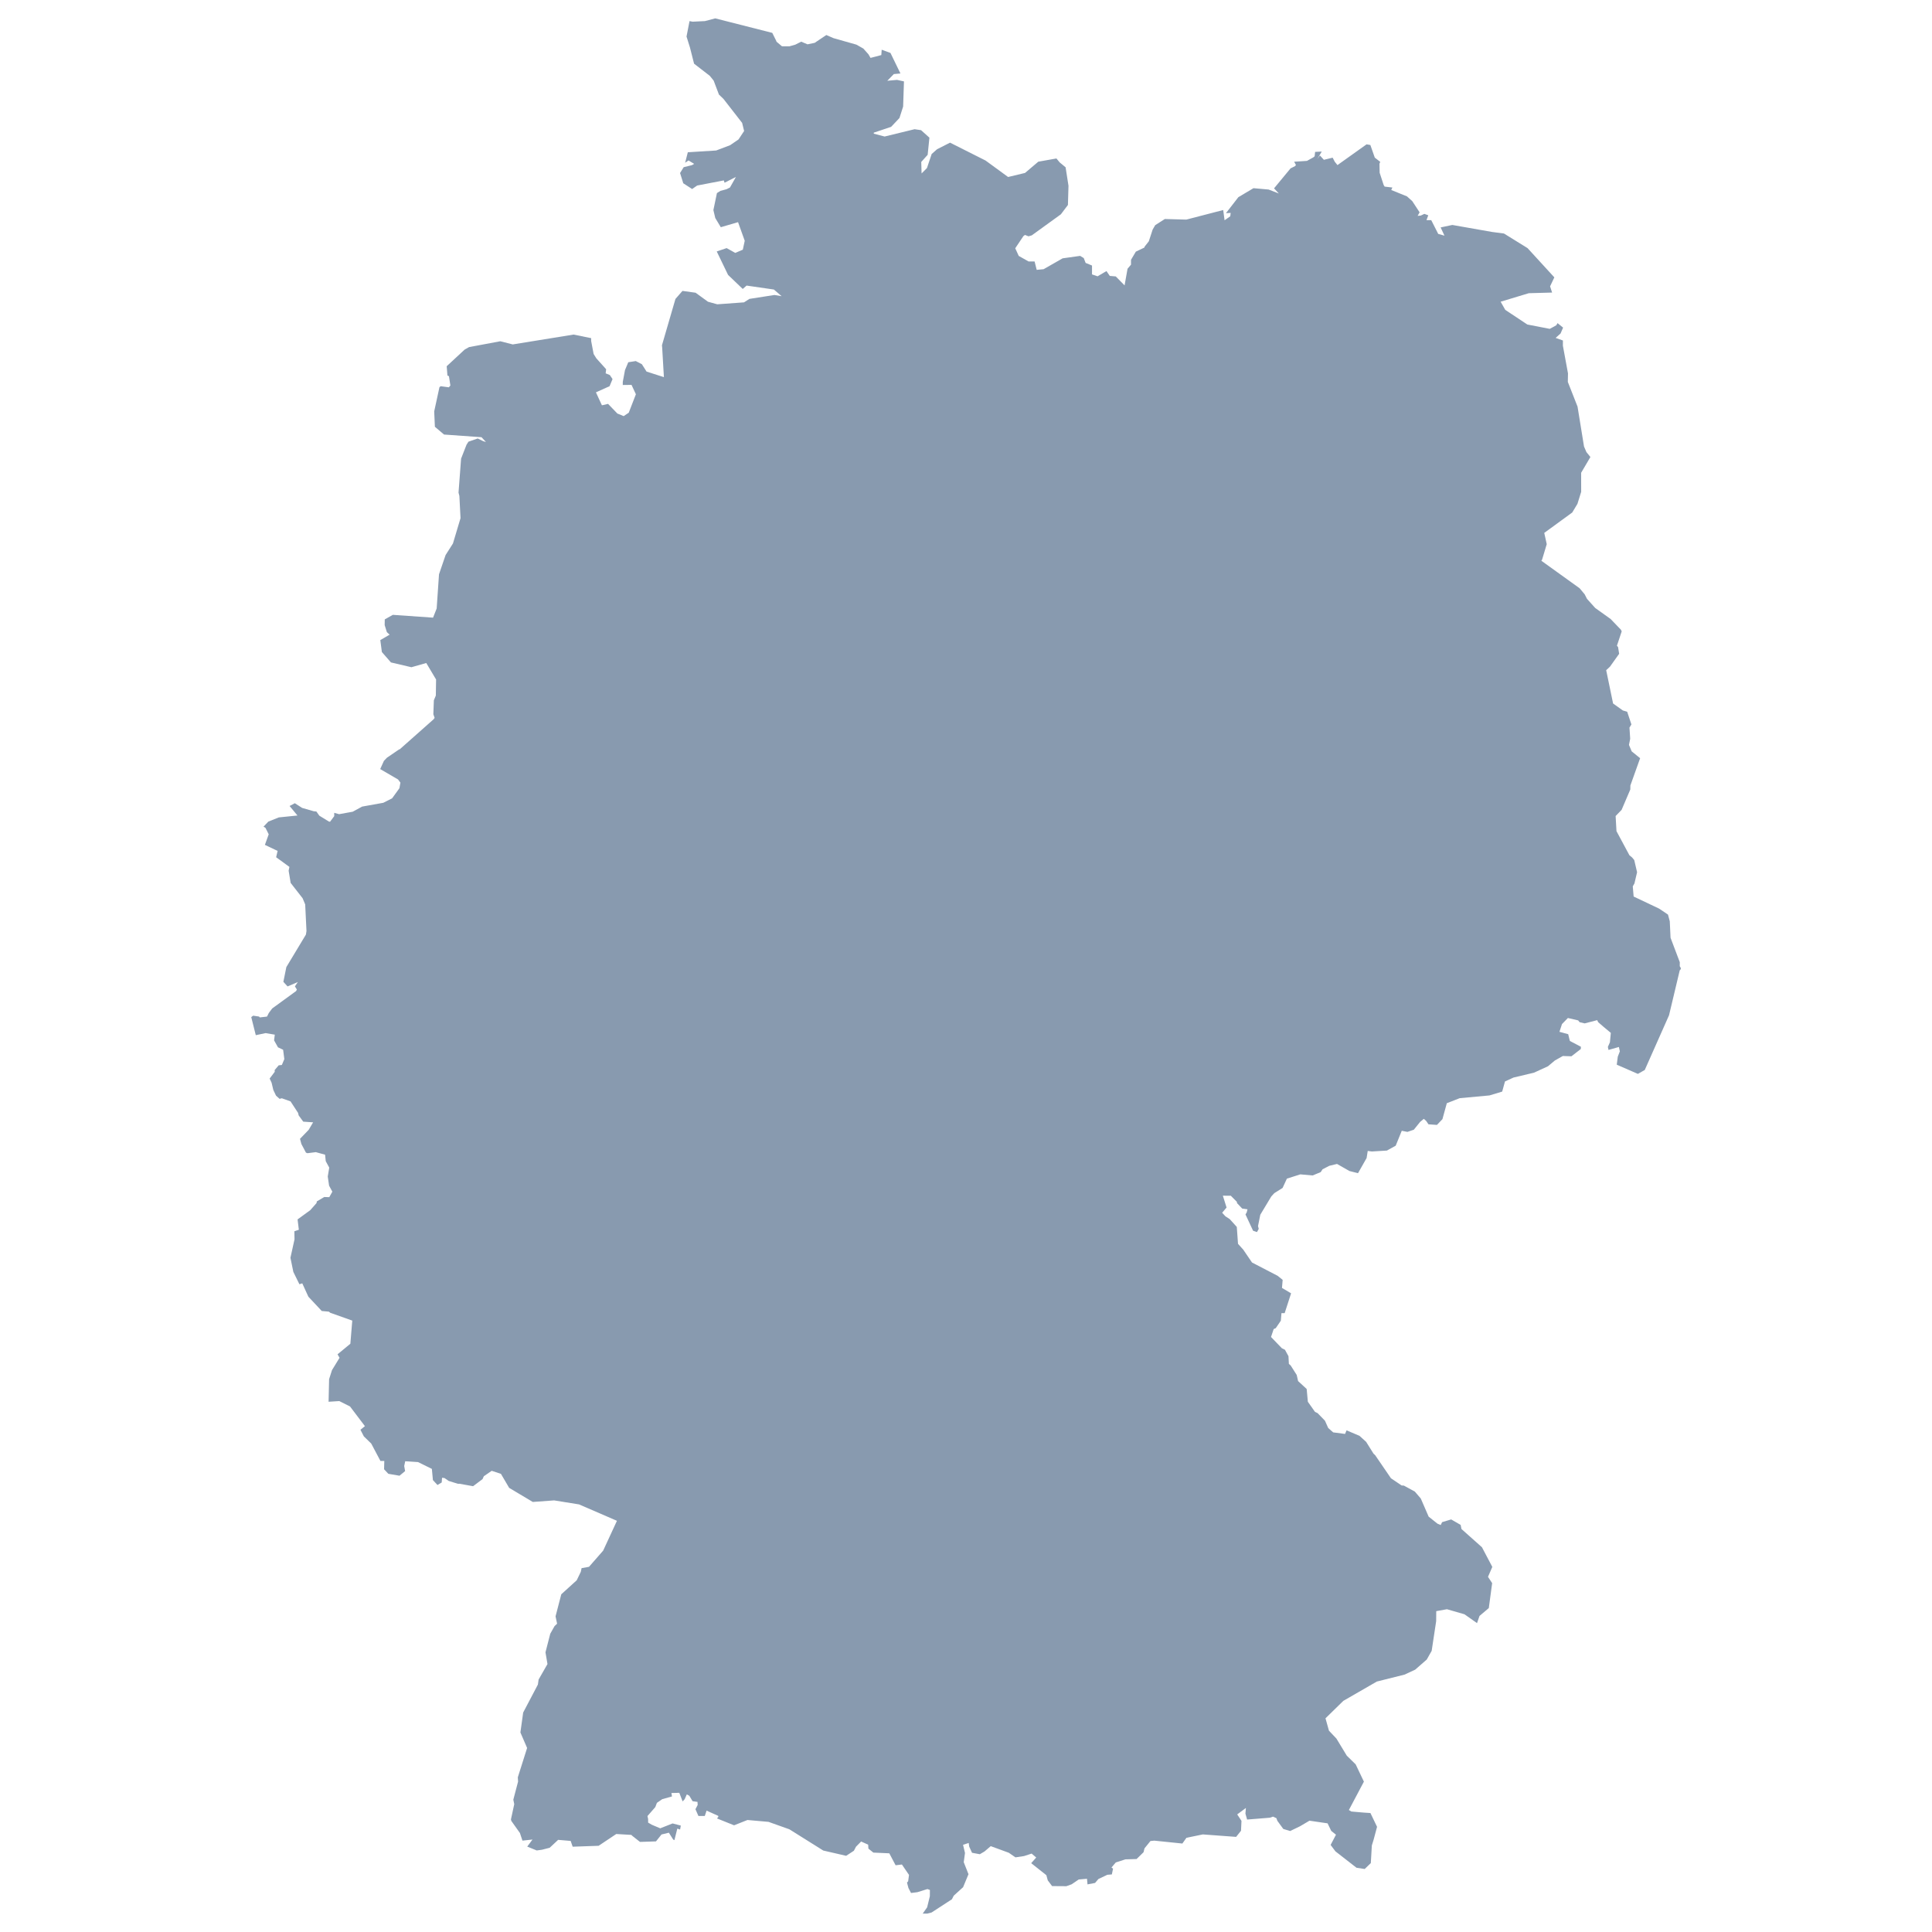 <?xml version="1.0" encoding="UTF-8"?>
<svg id="Ebene_1" xmlns="http://www.w3.org/2000/svg" version="1.1" viewBox="0 0 595.276 595.276">
  <!-- Generator: Adobe Illustrator 29.3.1, SVG Export Plug-In . SVG Version: 2.1.0 Build 151)  -->
  <defs>
    <style>
      .st0 {
        fill: #889aaf;
      }
    </style>
  </defs>
  <path class="st0" d="M393.149,49.178l.04.037M386.187,57.998l-4.634,2.757-3.823,4.926,1.456-.084-.125,1.04-1.753,1.232-.421-3.158-11.37,2.951-6.615-.185-2.964,1.895-.794,1.37-1.175,3.603-1.268,1.611-.12.331-2.621,1.253-1.482,2.516v1.49l-1.064,1.25-.916,5.136-2.714-2.762-1.849-.16-1.018-1.489-2.736,1.61-1.717-.58v-2.74l-1.966-.799-.578-1.497-1.107-.677-5.402.757-5.864,3.349-2.128.199-.644-2.578-1.842.003-3.046-1.714-1.078-2.359,2.515-3.746.487-.365,1.087.427,1.004-.293,8.972-6.492,2.169-2.873.172-5.909-.89-5.699-1.831-1.513-.99-1.206-5.596.994-4.081,3.465-5.217,1.25-6.95-5.076-10.94-5.506-3.989,2.026-1.672,1.472-1.45,4.325-1.655,1.661-.106-3.534,1.976-2.201.542-5.287-2.569-2.307-2-.298-9.229,2.252-3.347-.874-.004-.312,5.345-1.792,2.571-2.722,1.131-3.521.26-7.761-2.143-.467-2.999.274,2.023-2.068,2.03-.18-3.072-6.327-2.704-.992-.115,1.646-3.324.873-.631-1.098-1.584-1.781-2.139-1.208-7.054-1.999-2.209-.964-3.598,2.412-2.2.455-1.947-.815-1.822.916-1.819.519-2.289-.016-1.697-1.428-.028-.174-1.258-2.531-17.569-4.47-3.19.839-3.78.185-.956-.182-.925,4.756,1.065,3.408,1.26,4.959,4.847,3.743,1.19,1.478,1.629,4.299,1.385,1.321,5.758,7.399.61,2.494-1.719,2.604-2.595,1.777-4.294,1.629-8.738.548-.823,3.231,1.044-.71,1.732,1.049-.678.398-2.542.625-1.124,1.804.989,3.152,2.734,1.776,1.546-1.076,8.213-1.579.228.714,3.51-1.788-1.838,3.255-1.063.537-1.865.501-1.09.681-1.093,5.239.581,2.45,1.703,2.83,5.313-1.558,2.059,5.736-.589,2.747-2.333.994-2.654-1.481-3.049,1.031,3.491,7.225,4.52,4.33,1.183-1.038,8.417,1.216,2.377,2.051-2.215-.368-7.707,1.201-1.663,1.07-8.234.598-2.878-.795-3.809-2.772-4.044-.559-2.162,2.477-4.158,14.279.07.699.531,9.112-5.343-1.71-1.442-2.27-1.879-.973-2.315.363-1.011,2.419-.676,3.625-.009.966,2.703-.029,1.341,2.884-2.197,5.678-1.562,1.054-1.952-.793-2.865-2.978-1.46.351-.437.079-1.839-3.981,4.204-1.894.912-2.189-.836-1.245-1.284-.529.149-1.262-3.029-3.371-.831-1.34-.764-4.028.011-.836-5.409-1.106-18.753,3.036-3.835-.976-9.623,1.798-1.364.765-5.532,5.132.226,2.846.468.244.444,2.846-.474.561-2.512-.338-.38.29-1.621,7.474.215,4.732,2.817,2.391,11.543.822,1.372,1.461-.817-.221-1.72-.854-2.859.998-.592.936-1.673,4.285-.79,10.467.261,1.016.354,6.853-2.333,7.804-2.269,3.565-2.029,5.926-.719,10.539-1.117,2.825-12.393-.869-2.483,1.402-.029,1.766.674,2.165.855.775-2.873,1.67.482,3.684,2.798,3.202,6.306,1.479,4.573-1.3,3.024,5.078-.077,4.95-.606,1.462-.157,4.286.387,1.135-.341.454-10.399,9.218-.175.021-3.766,2.569-.938.975-1.145,2.532,5.493,3.196.736.978-.307,1.726-2.246,3.106-2.718,1.38-6.524,1.171-2.905,1.581-4.193.758-1.504-.414.006,1.016-1.291,1.724-.342-.049-2.964-1.821-.906-1.279-.823-.084-3.578-1.03-2.239-1.441-1.616.856,2.43,2.93-5.75.587-3.228,1.29-1.486,1.564.605.359 1,1.99-1.176,3.258,3.918,1.863-.456,1.947,4.089,2.974-.235,1.188.623,3.754,3.68,4.718.797,1.903.397,8.18-.172,1.112-6.03,10.016-.918,4.545,1.297,1.415,3.174-1.36-.914,1.338.607.981-.242.47-7.372,5.366-1.041,1.395-.549,1.101-2.22.258-.225-.271-1.833-.264-.578.439,1.397,5.568,3.023-.636,2.833.475-.218,1.759,1.198,2.142,1.583.747.377,2.889-.767,1.804-.965.102-1.253,1.473.033.526-1.573,2.079.597,1.274.534,2.245.84,1.759,1.098.98.679-.18,2.686.958,2.316,3.534.203.797,1.401,1.914,3.041.209-1.376,2.323-2.666,2.758.422,1.586,1.412,2.672.47.176,2.572-.328,2.853.785.208,2.001,1.072,1.979-.458,2.741.414,2.825,1.003,1.854-.949,1.686-1.546-.046-2.286,1.35-.097.515-1.927,2.19-3.909,2.839.389,3.196-1.377.462.044,2.484-1.254,5.688.895,4.36,1.869,3.793.882-.28,1.875,4.108,4.127,4.413,2.199.201.405.339,6.798,2.419-.588,7.128-3.95,3.259.619,1.07-2.329,3.802-.89,2.788-.159,6.957,3.296-.209,3.304,1.657,4.598,6.072-1.382,1.111,1.052,2.04,2.272,2.209,2.84,5.368h1.188l-.068,2.552,1.309,1.403,3.448.59,1.724-1.433-.284-1.552.315-1.472,3.979.271,4.232,2.082.322,3.451,1.406,1.515,1.307-.784.101-1.446.755.087,1.306.894,2.8.867h.528s4.173.752,4.173.752l2.912-2.185.393-.882,2.426-1.675,2.848.935,2.537,4.32,7.274,4.34,6.591-.48,7.665,1.235,11.677,5.052-4.245,9.19-4.363,4.987-2.288.411-.24,1.138-1.258,2.602-4.756,4.317-1.764,6.797.476,2.262-.773.723-1.334,2.369-1.473,5.728.617,3.61-2.73,4.77-.226,1.558-4.533,8.615-.853,6.139,2.067,4.78-2.864,9.04.081,1.312-1.466,5.579.286,1.376-1.019,4.716.129.466,2.64,3.714.777,2.344,3.095-.331-1.62,2.169,2.917,1.192,1.614-.217,2.384-.613,2.61-2.437,3.855.329.621,1.781,7.994-.282,5.432-3.629,4.662.273.205.232,2.448,1.93,4.927-.162,1.705-2.127,2.265-.549,1.341,2.116.368.185.889-3.56.859.279.223-1.216-2.526-.659-3.811,1.5-2.546-1.071-1.186-.685-.009-1.117-.194-.905,2.413-2.757.494-1.309,1.637-1.132,3.006-.842-.167-1.054,2.422-.067,1.024,2.651.625-.668.668-1.506.779.443.999,1.671,1.514.204.051.953-.686,1.302.92,2.086h1.961l.553-1.649,3.596,1.619.029.265-.409.526,5.255,2.114,4.127-1.636,6.481.575,6.43,2.29,10.444,6.545,7.053,1.626,2.382-1.562.649-1.245,1.579-1.602,2.169.976.077,1.218,1.521,1.224,4.916.221,1.938,3.682,1.947-.235,2.183,3.206-.26,1.974-.355.383.444,1.679.796,1.533,1.98-.249,3.076-.964.761.285-.015,1.922-.84,3.433-1.364,1.928h1.409l1.325-.342,6.264-4.076.556-1.098,2.889-2.623,1.661-4.002-1.459-3.702.382-2.847-.597-2.51,1.742-.563.153,1.108.869,1.913,2.407.446,1.442-.851,1.92-1.639,5.565,2.038,2.041,1.416,2.643-.393,2.352-.766,1.411,1.207-1.548,1.744,4.671,3.702.437,1.6,1.332,1.76,4.4.032,1.619-.582,2.183-1.483,2.548-.224.16,1.733,2.332-.446,1.024-1.206,2.748-1.305,1.395-.113.372-1.776-.49-.347,1.332-1.564,2.941-.954,3.464-.1,2.146-2.096.298-1.195,1.833-2.257,1.18-.119,8.652.891,1.257-1.767,5.053-1.041,10.253.761,1.509-1.893.144-3.046-1.315-1.987,2.68-1.99-.149,1.752.518,1.819,6.994-.561.997-.338,1.032.474.302.821,1.823,2.501,2.111.641,3.029-1.459,2.922-1.724,5.58.816,1.132,2.331,1.459,1.167-1.649,3.154,1.47,1.967,6.509,5.069,2.519.376,1.886-1.815.314-5.442.554-1.788,1.052-3.943-2.042-4.254-2.089-.137-3.779-.328-.773-.463,4.63-8.742-2.536-5.322-2.737-2.682-3.194-5.265-2.298-2.43-1.069-3.814,5.498-5.375,10.322-5.951,8.501-2.127,3.305-1.527,3.578-3.131,1.512-2.68,1.384-9.148.025-3.076,3.295-.594,5.396,1.555,3.87,2.723.77-2.214,2.86-2.42,1.033-7.686-1.281-1.936,1.329-3.064-3.194-6.059-6.311-5.619-.248-1.261-2.92-1.687-2.8.836-.422.883-.971-.393-2.747-2.184-2.431-5.6-1.835-2.128-3.367-1.838-.702-.048-3.284-2.216-4.858-7.101-.511-.478-2.271-3.632-2.056-1.865-3.979-1.681-.467,1.102-3.651-.479-1.537-1.349-1.005-2.249-2.261-2.332-.795-.377-2.213-3.132-.359-3.931-2.648-2.441-.425-1.881-1.869-2.944-.54-.45-.127-2.392-1.086-1.98-.948-.465-3.344-3.473.821-2.439.642-.288,1.558-2.29.202-2.334h.983l1.977-6.098-2.806-1.67.209-2.477-1.537-1.248-7.907-4.103-2.702-3.963-1.612-1.792-.375-5.21-2.19-2.418-1.327-.862-.992-1.086,1.358-1.603-1.14-3.652,2.451.013,1.886,1.905.009.352,1.61,1.694,1.63.226-.238.95-.378.638,2.339,5.022,1.208.409.537-.991-.222-.848.7-3.497,3.382-5.627.928-1.019,2.561-1.613,1.324-2.865,4.14-1.321,3.78.34,2.493-1.026.582-.881,2.088-1.074,2.365-.569,3.819,2.178,2.643.675,2.656-4.679.339-2.178,1.27.165,4.644-.281,2.708-1.502,1.867-4.596,1.751.344,1.97-.675,1.928-2.392,1.15-.959.746.676.686,1.018,2.611.18,1.693-1.776,1.346-4.909,3.965-1.548,9.182-.851,3.913-1.181.862-3.12,2.63-1.207,6.302-1.497,4.318-1.981,2.109-1.771,2.473-1.393,2.638.092,2.891-2.236.037-.703-3.405-1.785-.515-2.088-2.696-.731.788-2.389,1.813-1.865,3.165.736.438.549,1.576.375,3.855-1.001.293.618,1.657,1.438,2.247,1.867-.276,2.887-.635,1.442.194.93,3.202-.911.293,1.348-.635,1.64-.312,2.469,6.505,2.834,2.119-1.204,7.479-16.857,3.298-13.848.327-.371v-.352l-.325-.552.017-1.229-2.85-7.532-.238-5.069-.548-2.071-2.736-1.839-7.851-3.726-.264-3.124.516-.918.809-3.444-.878-3.761-.669-.797-.814-.671-3.988-7.433-.26-4.655,1.838-1.896,2.685-6.284.022-1.232,3.002-8.407-2.595-2.098-.842-1.997.374-1.886-.22-3.454.6-.957-1.3-3.909-1.342-.406-3.006-2.14-2.124-10.266,1.166-1.086,2.826-3.968-.332-2.066-.35-.428,1.471-4.417-.245-.507-3.166-3.295-4.748-3.398-2.534-2.81-.722-1.407-1.558-1.864-11.785-8.473.226-.354,1.432-4.755-.768-3.47,8.622-6.285,1.609-2.677,1.146-3.695-.011-5.871,2.857-4.859-1.219-1.496-.75-1.731-1.997-12.306-2.992-7.597.049-2.637-1.57-8.525.011-1.609-2.247-.792,1.518-1.361.781-1.813-1.718-1.385-.369.666-2.017,1.101-6.915-1.338-6.799-4.512-1.427-2.513,8.673-2.619,7.184-.2-.619-1.919,1.309-2.763-8.251-9.009-7.267-4.5-3.653-.48-12.266-2.159-3.596.762,1.184,2.536-1.926-.536-2.151-4.237h-1.469l.552-1.506-1.205-.434-1.112.525-.963.084.617-1.078-2.263-3.452-1.635-1.473-4.847-1.961.351-.765-2.381-.28-.301-.488-1.236-3.769-.056-2.776.228-.601-1.672-1.295-1.367-3.894-1.167-.201-8.968,6.394-.833-1.041-.646-1.242-2.704.653-1.219-1.329-.793,1.077,1.352-2.287-2.042.102-.144,1.346-.373.321-2,1.107-3.948.254.557.999-.242.346-1.416.706-5.088,6.157,1.477,1.585-3.15-1.222-4.686-.418Z"/>
</svg>